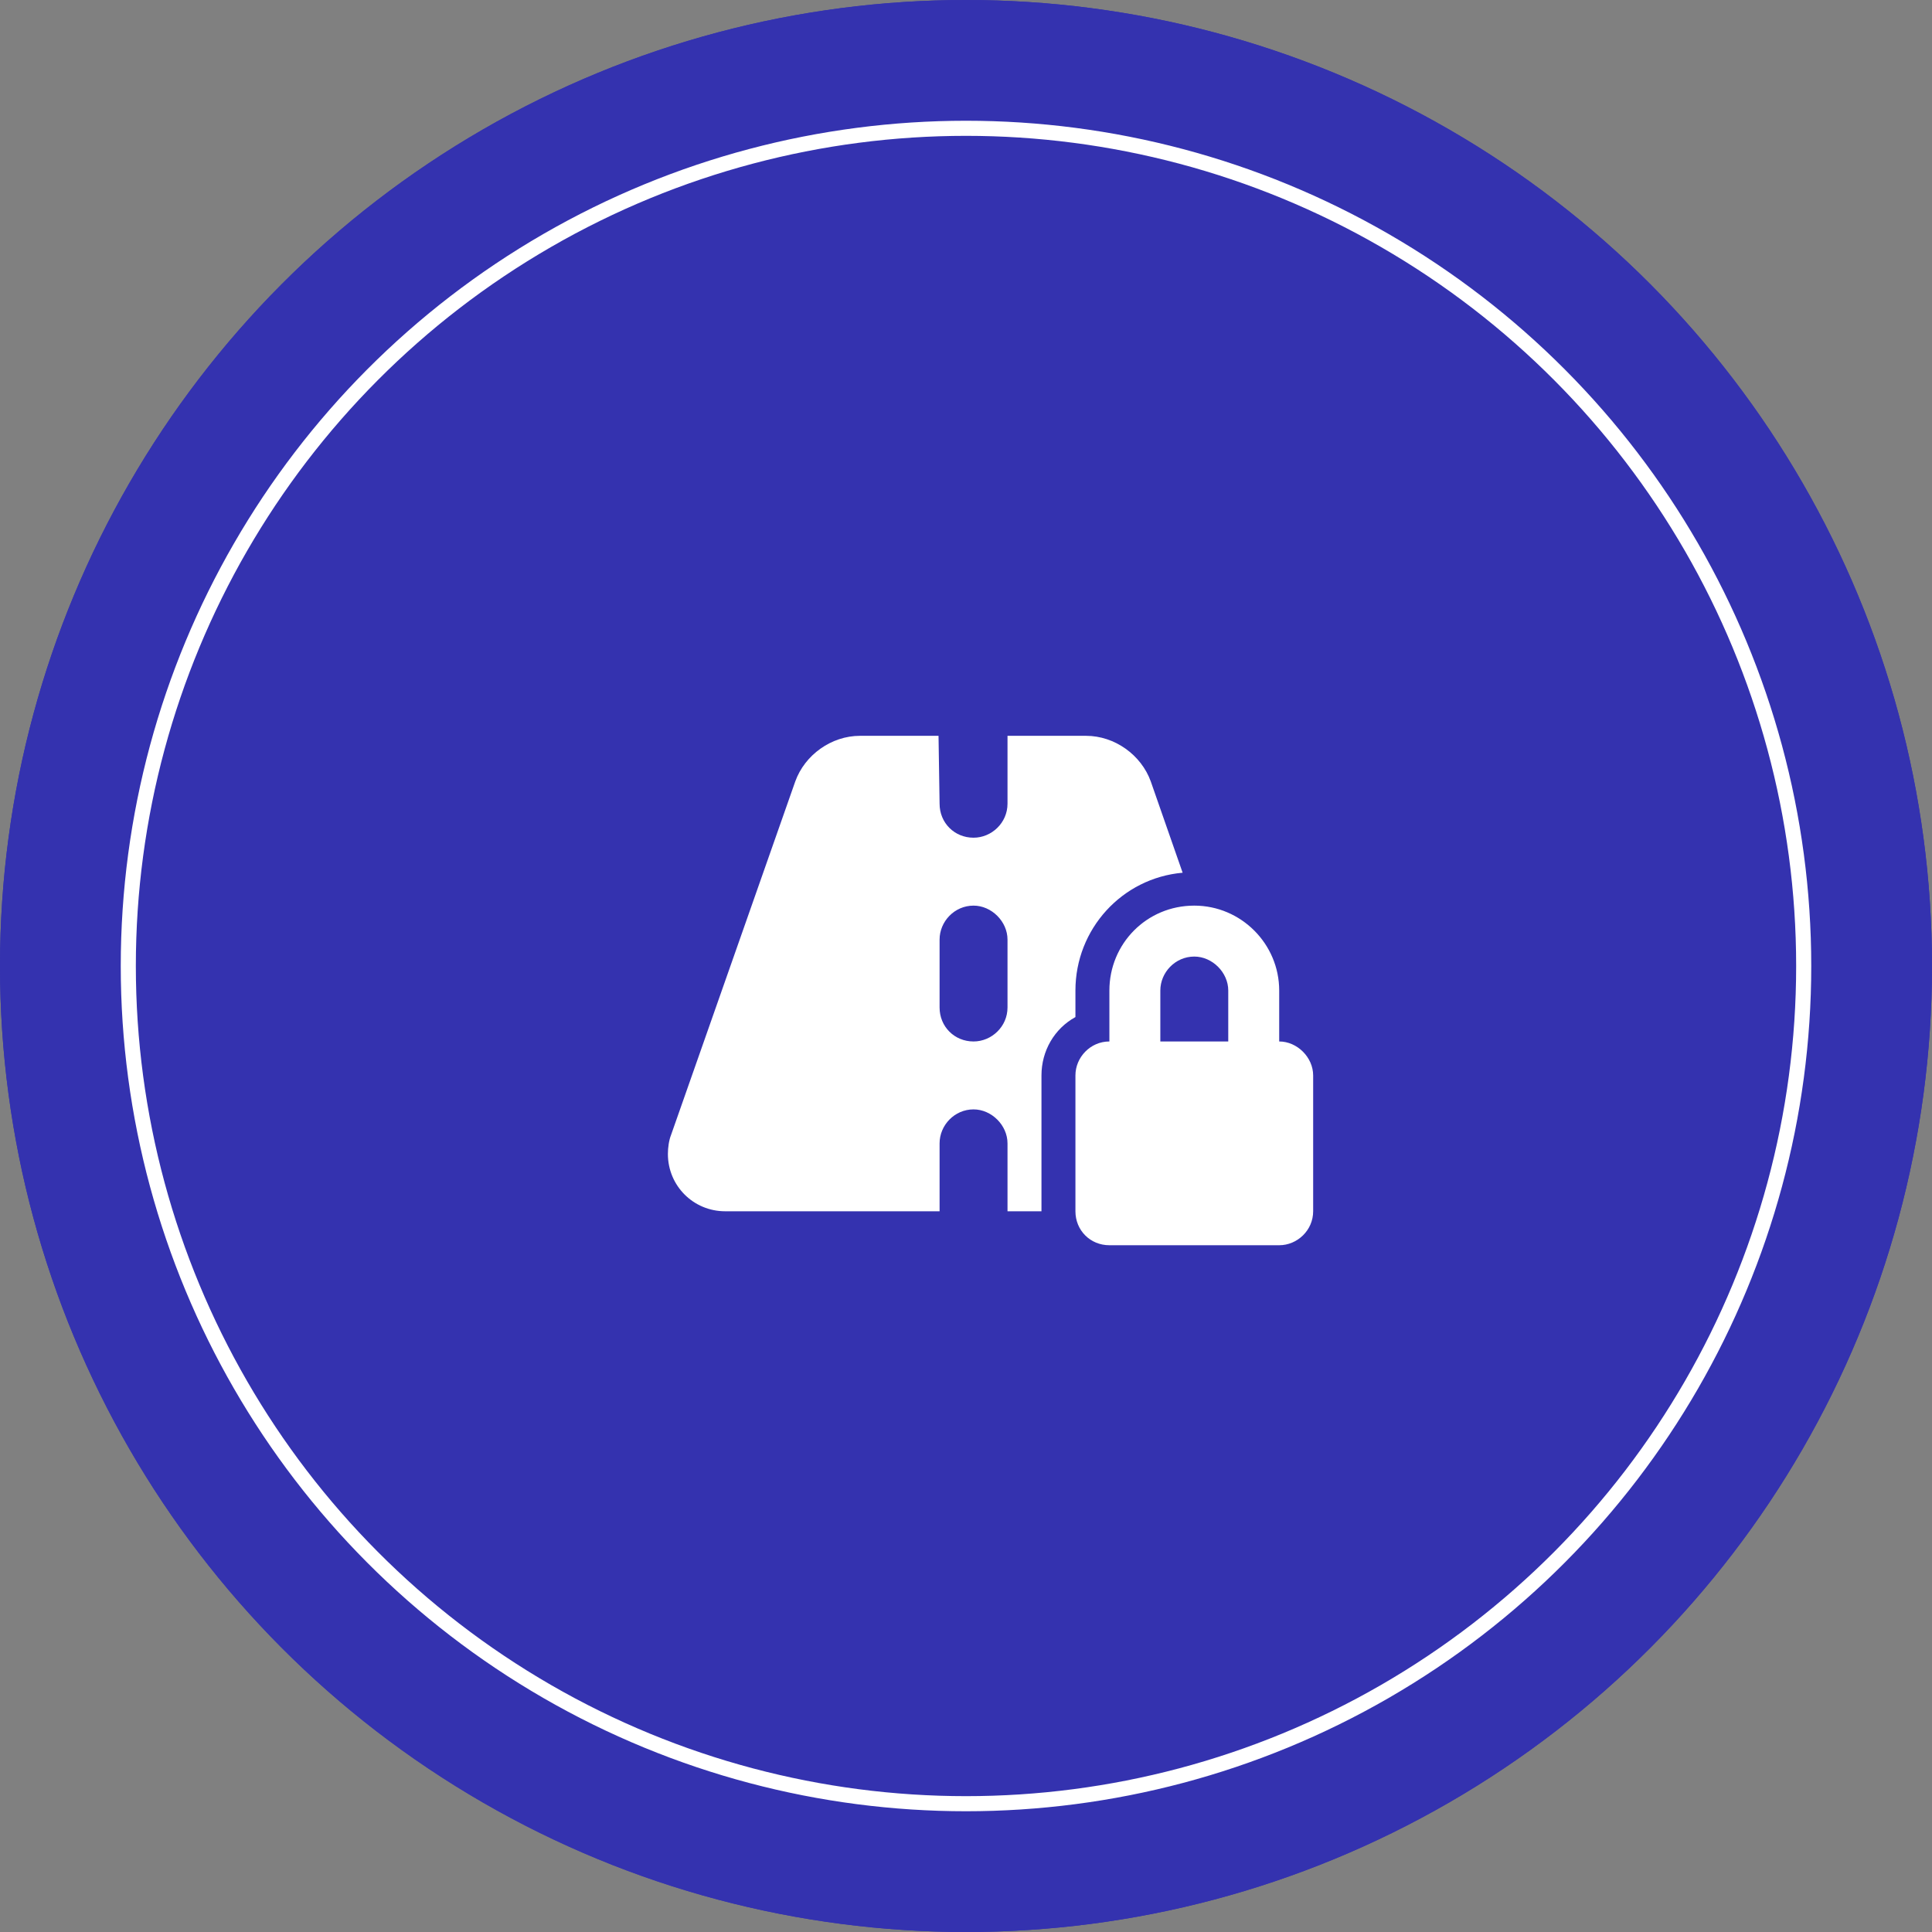 <svg xmlns="http://www.w3.org/2000/svg" width="128" height="128" viewBox="0 0 128 128" fill="none"><rect x="0" y="0" width="128" height="128" fill="#808080" stroke="none"/><circle cx="64" cy="64" r="64" fill="#3432AF"></circle><circle cx="64" cy="64" r="64" fill="#3432AF"></circle><path d="M62.25 53.25C62.25 54.516 63.234 55.5 64.5 55.5C65.695 55.5 66.75 54.516 66.75 53.25V48.75H71.953C73.852 48.75 75.609 50.016 76.242 51.773L78.352 57.82C74.344 58.172 71.25 61.547 71.25 65.625V67.383C69.844 68.156 69 69.633 69 71.25V80.25H66.75V75.75C66.75 74.555 65.695 73.5 64.5 73.5C63.234 73.5 62.25 74.555 62.25 75.75V80.25H48.047C45.938 80.25 44.25 78.562 44.25 76.453C44.25 76.031 44.32 75.539 44.461 75.188L52.688 51.773C53.32 50.016 55.078 48.75 56.977 48.75H62.18L62.25 53.25ZM66.75 62.25C66.75 61.055 65.695 60 64.5 60C63.234 60 62.25 61.055 62.25 62.25V66.75C62.25 68.016 63.234 69 64.5 69C65.695 69 66.75 68.016 66.75 66.75V62.25ZM79.125 60C82.219 60 84.75 62.531 84.75 65.625V69C85.945 69 87 70.055 87 71.25V80.25C87 81.516 85.945 82.5 84.75 82.5H73.5C72.234 82.5 71.25 81.516 71.25 80.25V71.25C71.25 70.055 72.234 69 73.5 69V65.625C73.5 62.531 75.961 60 79.125 60ZM79.125 63.375C77.859 63.375 76.875 64.43 76.875 65.625V69H81.375V65.625C81.375 64.43 80.32 63.375 79.125 63.375Z" fill="white"></path><circle cx="64" cy="64" r="55.5" stroke="white"></circle></svg>